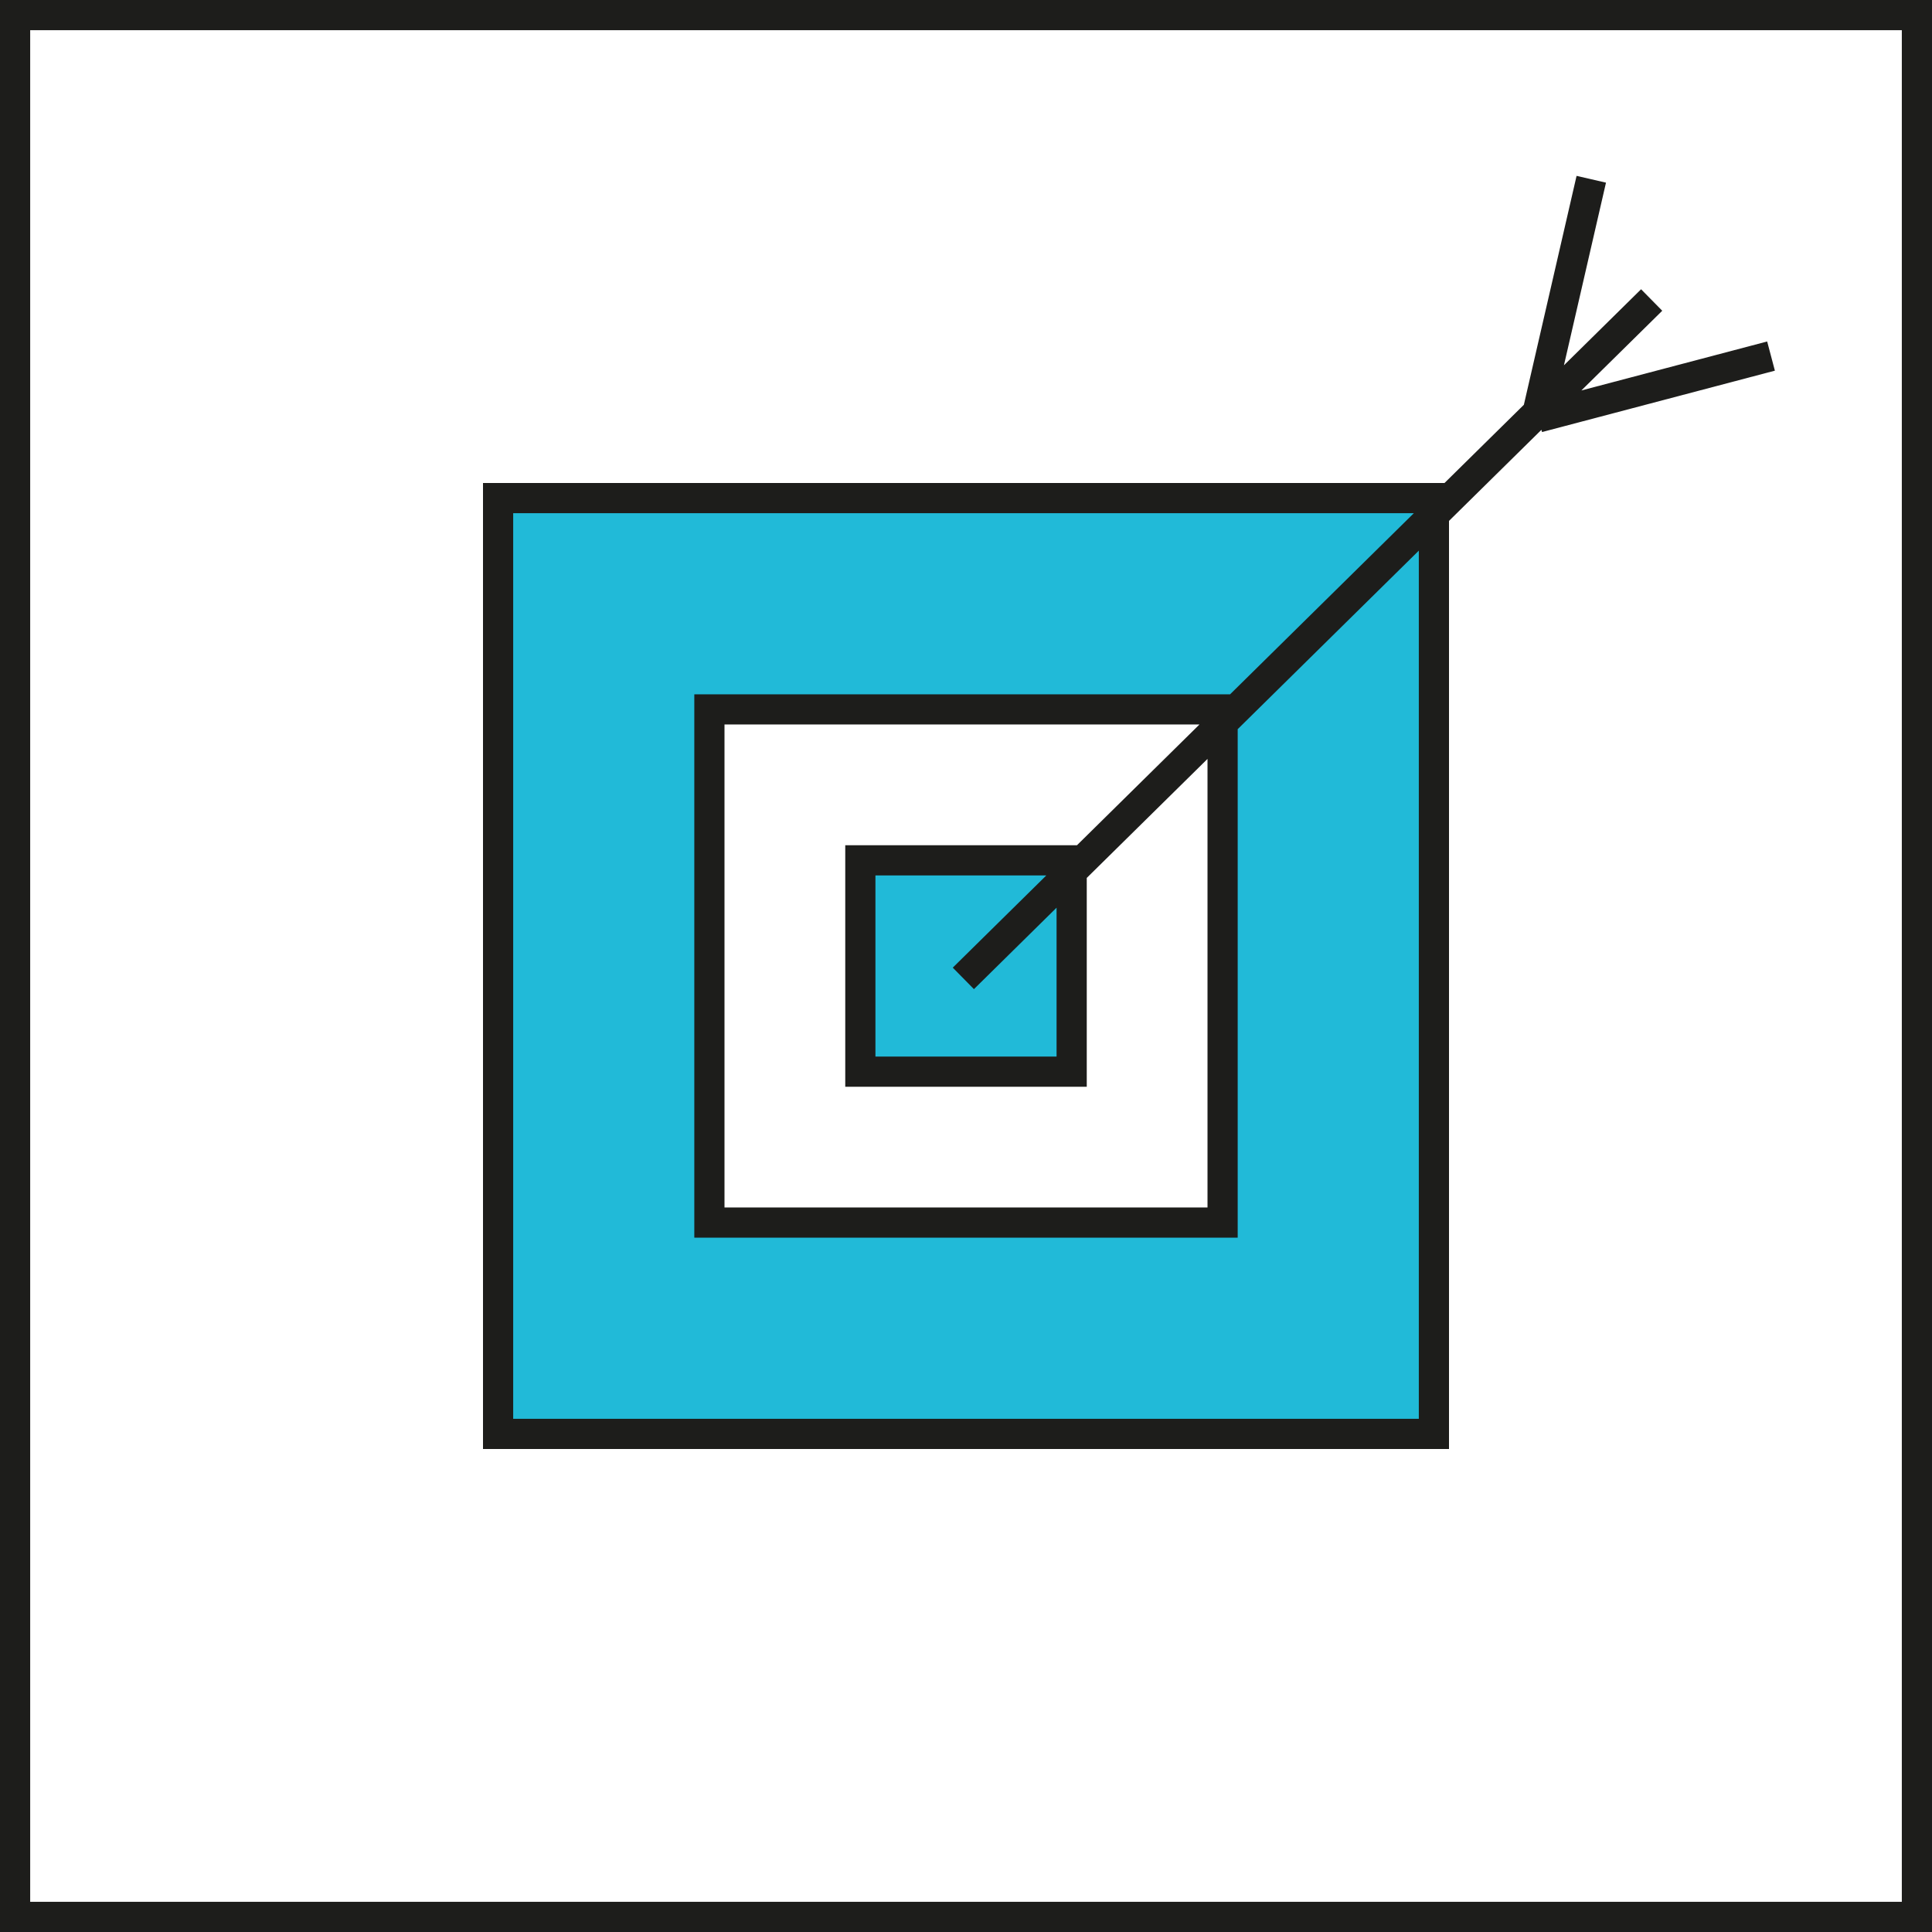 <?xml version="1.0" encoding="UTF-8"?>
<svg xmlns="http://www.w3.org/2000/svg" preserveAspectRatio="xMidYMid meet" data-bbox="20.63 20.63 158.74 158.74" viewBox="20.63 20.63 158.74 158.74" height="200" width="200" data-type="color" role="presentation" aria-hidden="true" aria-label="">
  <defs>
    <style>#comp-laxlklud1 svg [data-color="1"] {fill: #21BAD8;}
#comp-laxlklud1 svg [data-color="2"] {fill: #000000;}</style>
  </defs>
  <g>
    <path fill="#21BAD8" d="M109.086 91v18h-18V91h18z" data-color="1"></path>
    <path d="M62.086 62v76h76V62h-76zm59 59h-42V79h42v42z" fill="#21BAD8" data-color="1"></path>
    <path d="m139.685 63.429 7.594-7.484.049.184 19.133-5.044-.635-2.398-15.266 4.025 6.646-6.55-1.739-1.766-6.338 6.247 3.455-15.006-2.417-.557-4.331 18.809-6.521 6.427h-79v79.37h79.37V63.429zm-76.89 73.776v-74.41h74.002l-15.099 14.882H77.677v44.646h44.646V80.541l14.882-14.668v71.331h-74.41zm46.321-47.126H90.079v19.843h19.843V92.764l9.921-9.779v36.857H80.157V80.157h39.024l-10.065 9.922zm-8.464 11.822 6.789-6.692v12.232H92.559V92.559h14.04l-7.686 7.576 1.739 1.766zM20.63 20.63v158.74h158.74V20.63H20.63zm156.26 156.26H23.11V23.11h153.78v153.78z" fill="#1D1D1B" data-color="2"></path>
  </g>
</svg>
